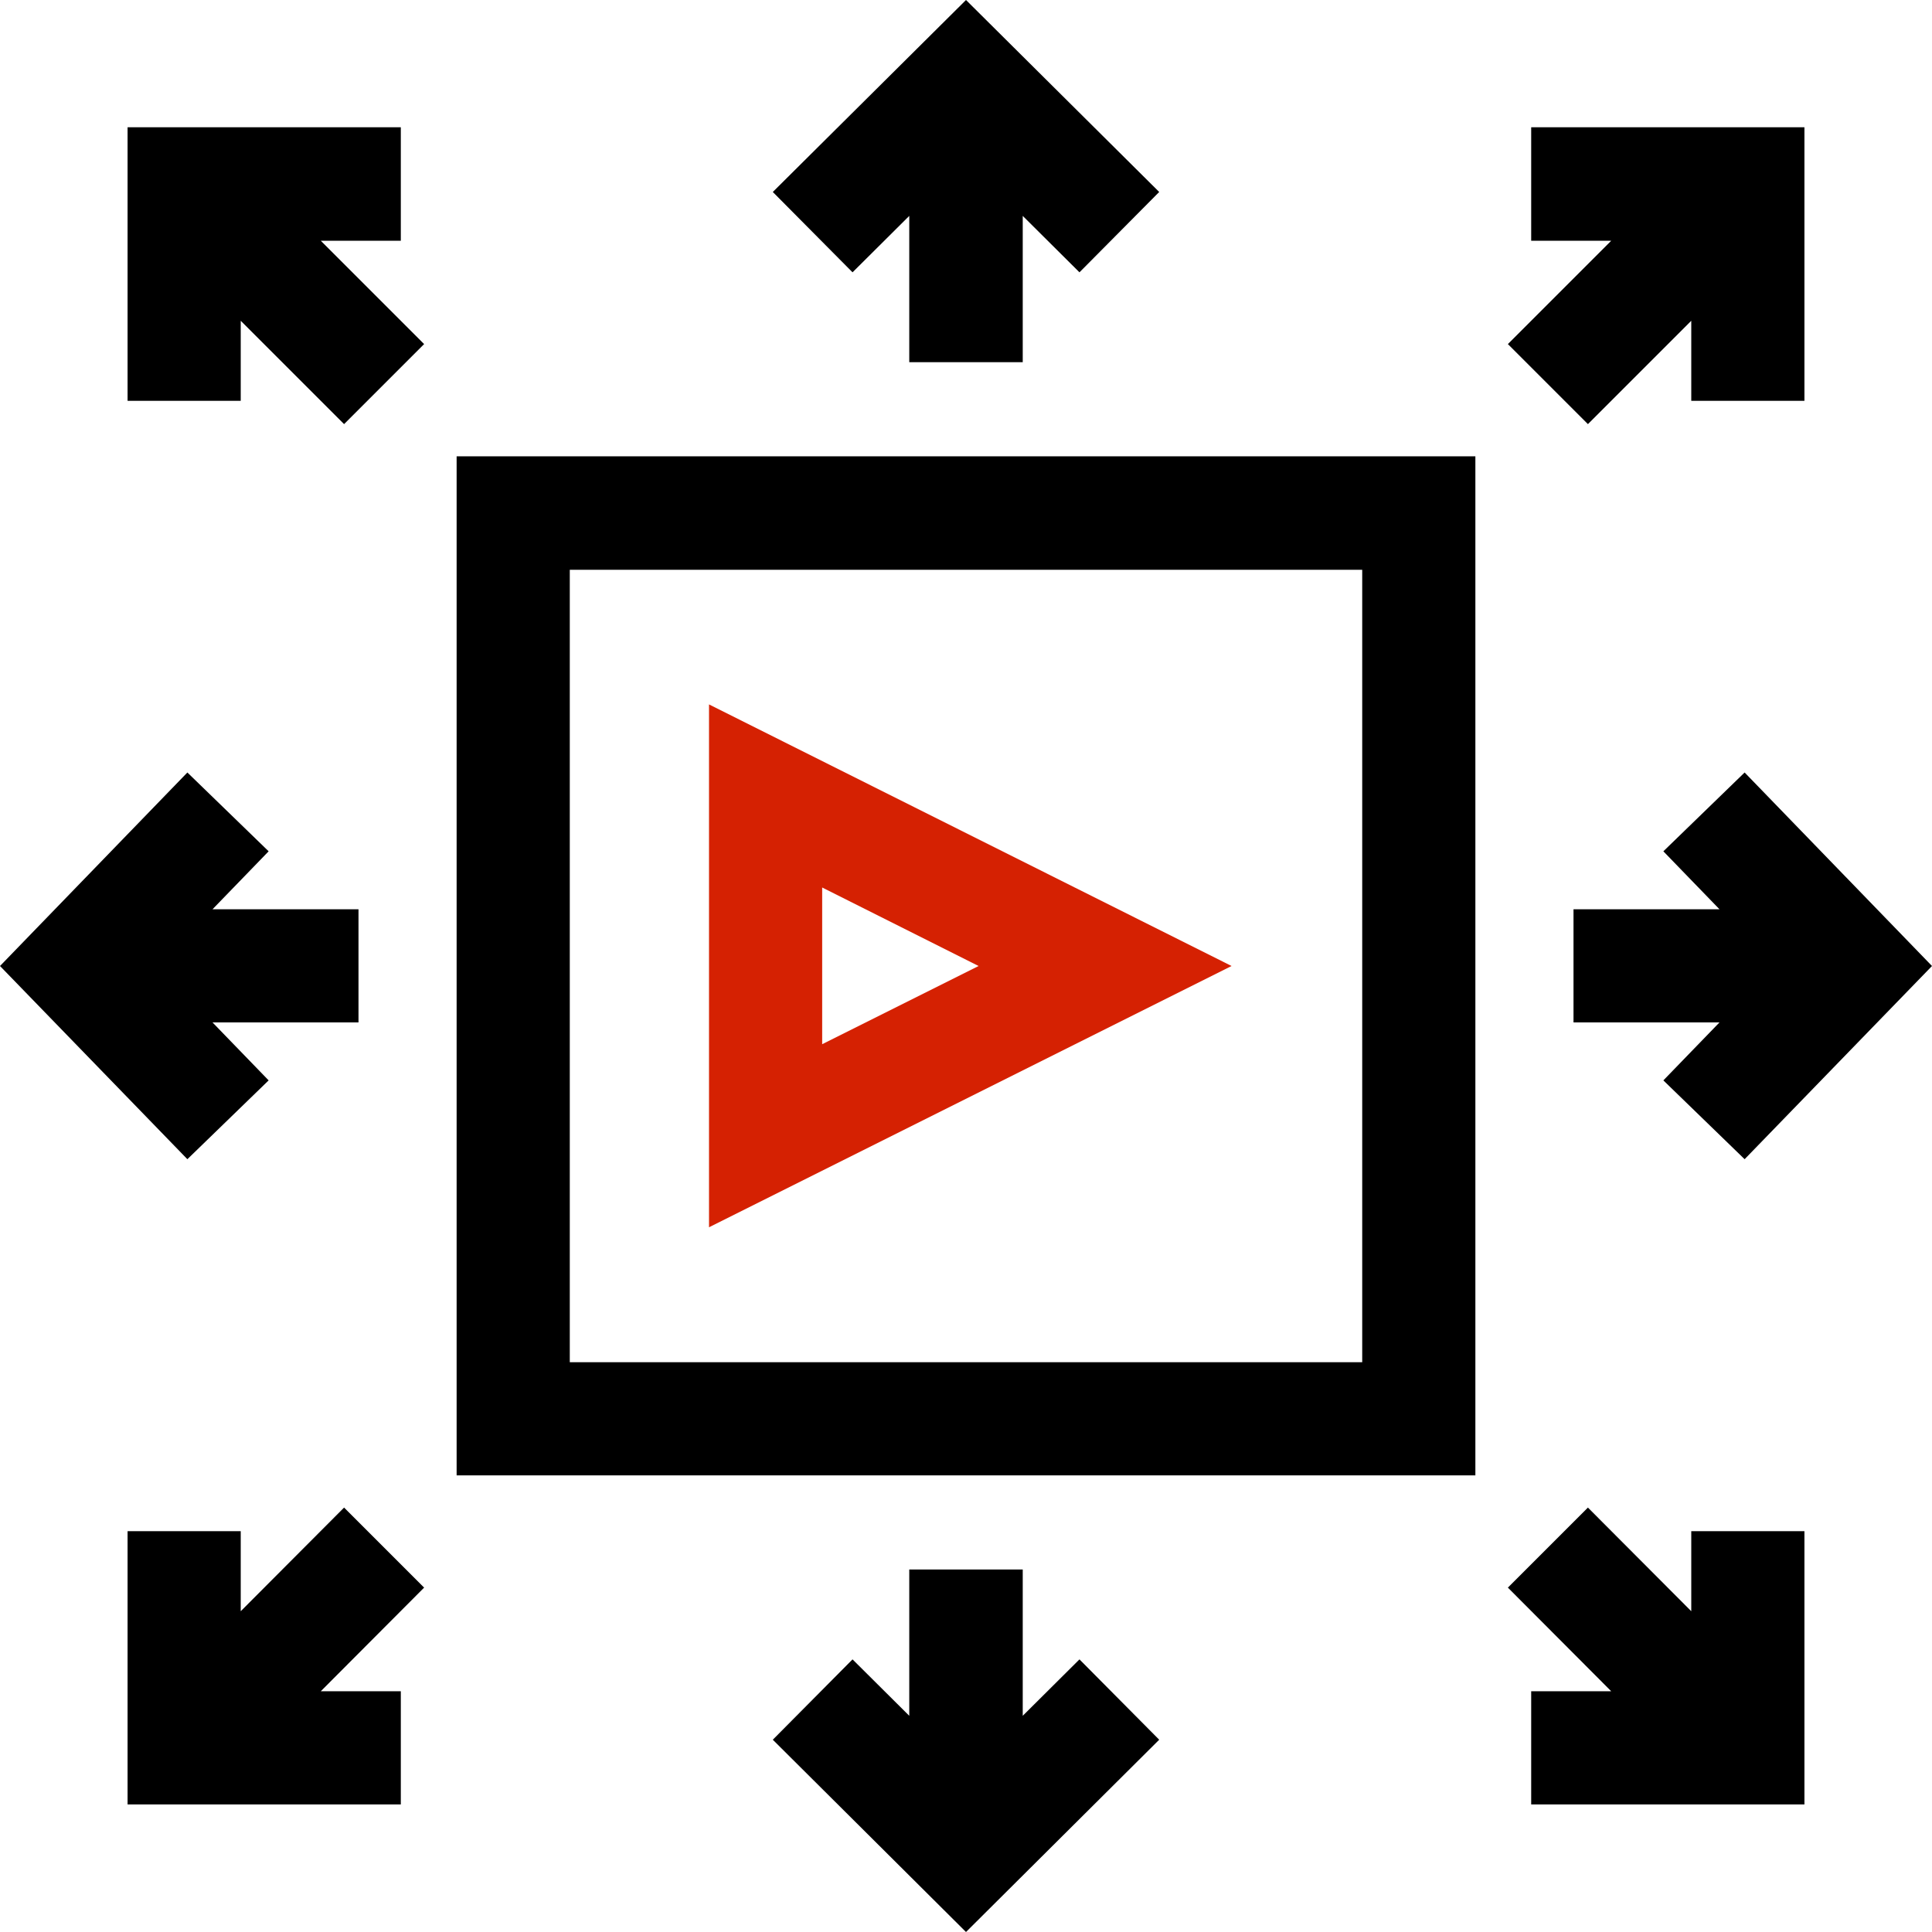 <svg xmlns="http://www.w3.org/2000/svg" viewBox="0 0 63 63" width="63" height="63">
	<style>
		tspan { white-space:pre }
		.shp0 { fill: #000000 } 
		.shp1 { fill: #d52102 } 
	</style>
	<g id="Layer">
		<path id="Layer" fill-rule="evenodd" class="shp0" d="M14.89 14.88L48.11 14.88L48.11 48.11L14.89 48.11L14.89 14.88ZM18.58 44.42L44.42 44.42L44.42 18.58L18.58 18.58L18.58 44.42Z" />
		<path id="Layer" fill-rule="evenodd" class="shp1" d="M23.12 22.97L40.16 31.5L23.12 40.02L23.12 22.97ZM26.81 34.05L31.91 31.5L26.81 28.94L26.81 34.05Z" />
		<path id="Layer" class="shp0" d="M56.89 37.8L63 31.5L56.89 25.19L54.24 27.76L56.07 29.65L51.31 29.65L51.31 33.34L56.07 33.34L54.24 35.23L56.89 37.8Z" />
		<path id="Layer" class="shp0" d="M6.11 25.19L0 31.5L6.11 37.8L8.76 35.23L6.93 33.34L11.69 33.34L11.69 29.65L6.93 29.65L8.76 27.76L6.11 25.19Z" />
		<path id="Layer" class="shp0" d="M55.15 52.54L51.78 49.16L49.17 51.77L52.54 55.15L49.93 55.15L49.93 58.84L58.84 58.84L58.84 49.93L55.15 49.93L55.15 52.54Z" />
		<path id="Layer" class="shp0" d="M13.07 7.85L13.07 4.15L4.16 4.15L4.16 13.07L7.85 13.07L7.85 10.46L11.22 13.83L13.83 11.22L10.46 7.85L13.07 7.85Z" />
		<path id="Layer" class="shp0" d="M11.22 49.16L7.85 52.54L7.85 49.93L4.16 49.93L4.16 58.84L13.07 58.84L13.07 55.15L10.46 55.15L13.83 51.77L11.22 49.16Z" />
		<path id="Layer" class="shp0" d="M51.78 13.83L55.15 10.46L55.15 13.07L58.84 13.07L58.84 4.15L49.93 4.15L49.93 7.85L52.54 7.85L49.17 11.22L51.78 13.83Z" />
		<path id="Layer" class="shp0" d="M33.35 55.95L33.35 51.18L29.65 51.18L29.65 55.95L27.8 54.11L25.2 56.73L31.5 63L37.8 56.73L35.2 54.11L33.35 55.95Z" />
		<path id="Layer" class="shp0" d="M29.65 7.04L29.65 11.81L33.35 11.81L33.35 7.04L35.2 8.88L37.8 6.26L31.5 0L25.2 6.26L27.8 8.88L29.65 7.04Z" />
	</g>
</svg>
